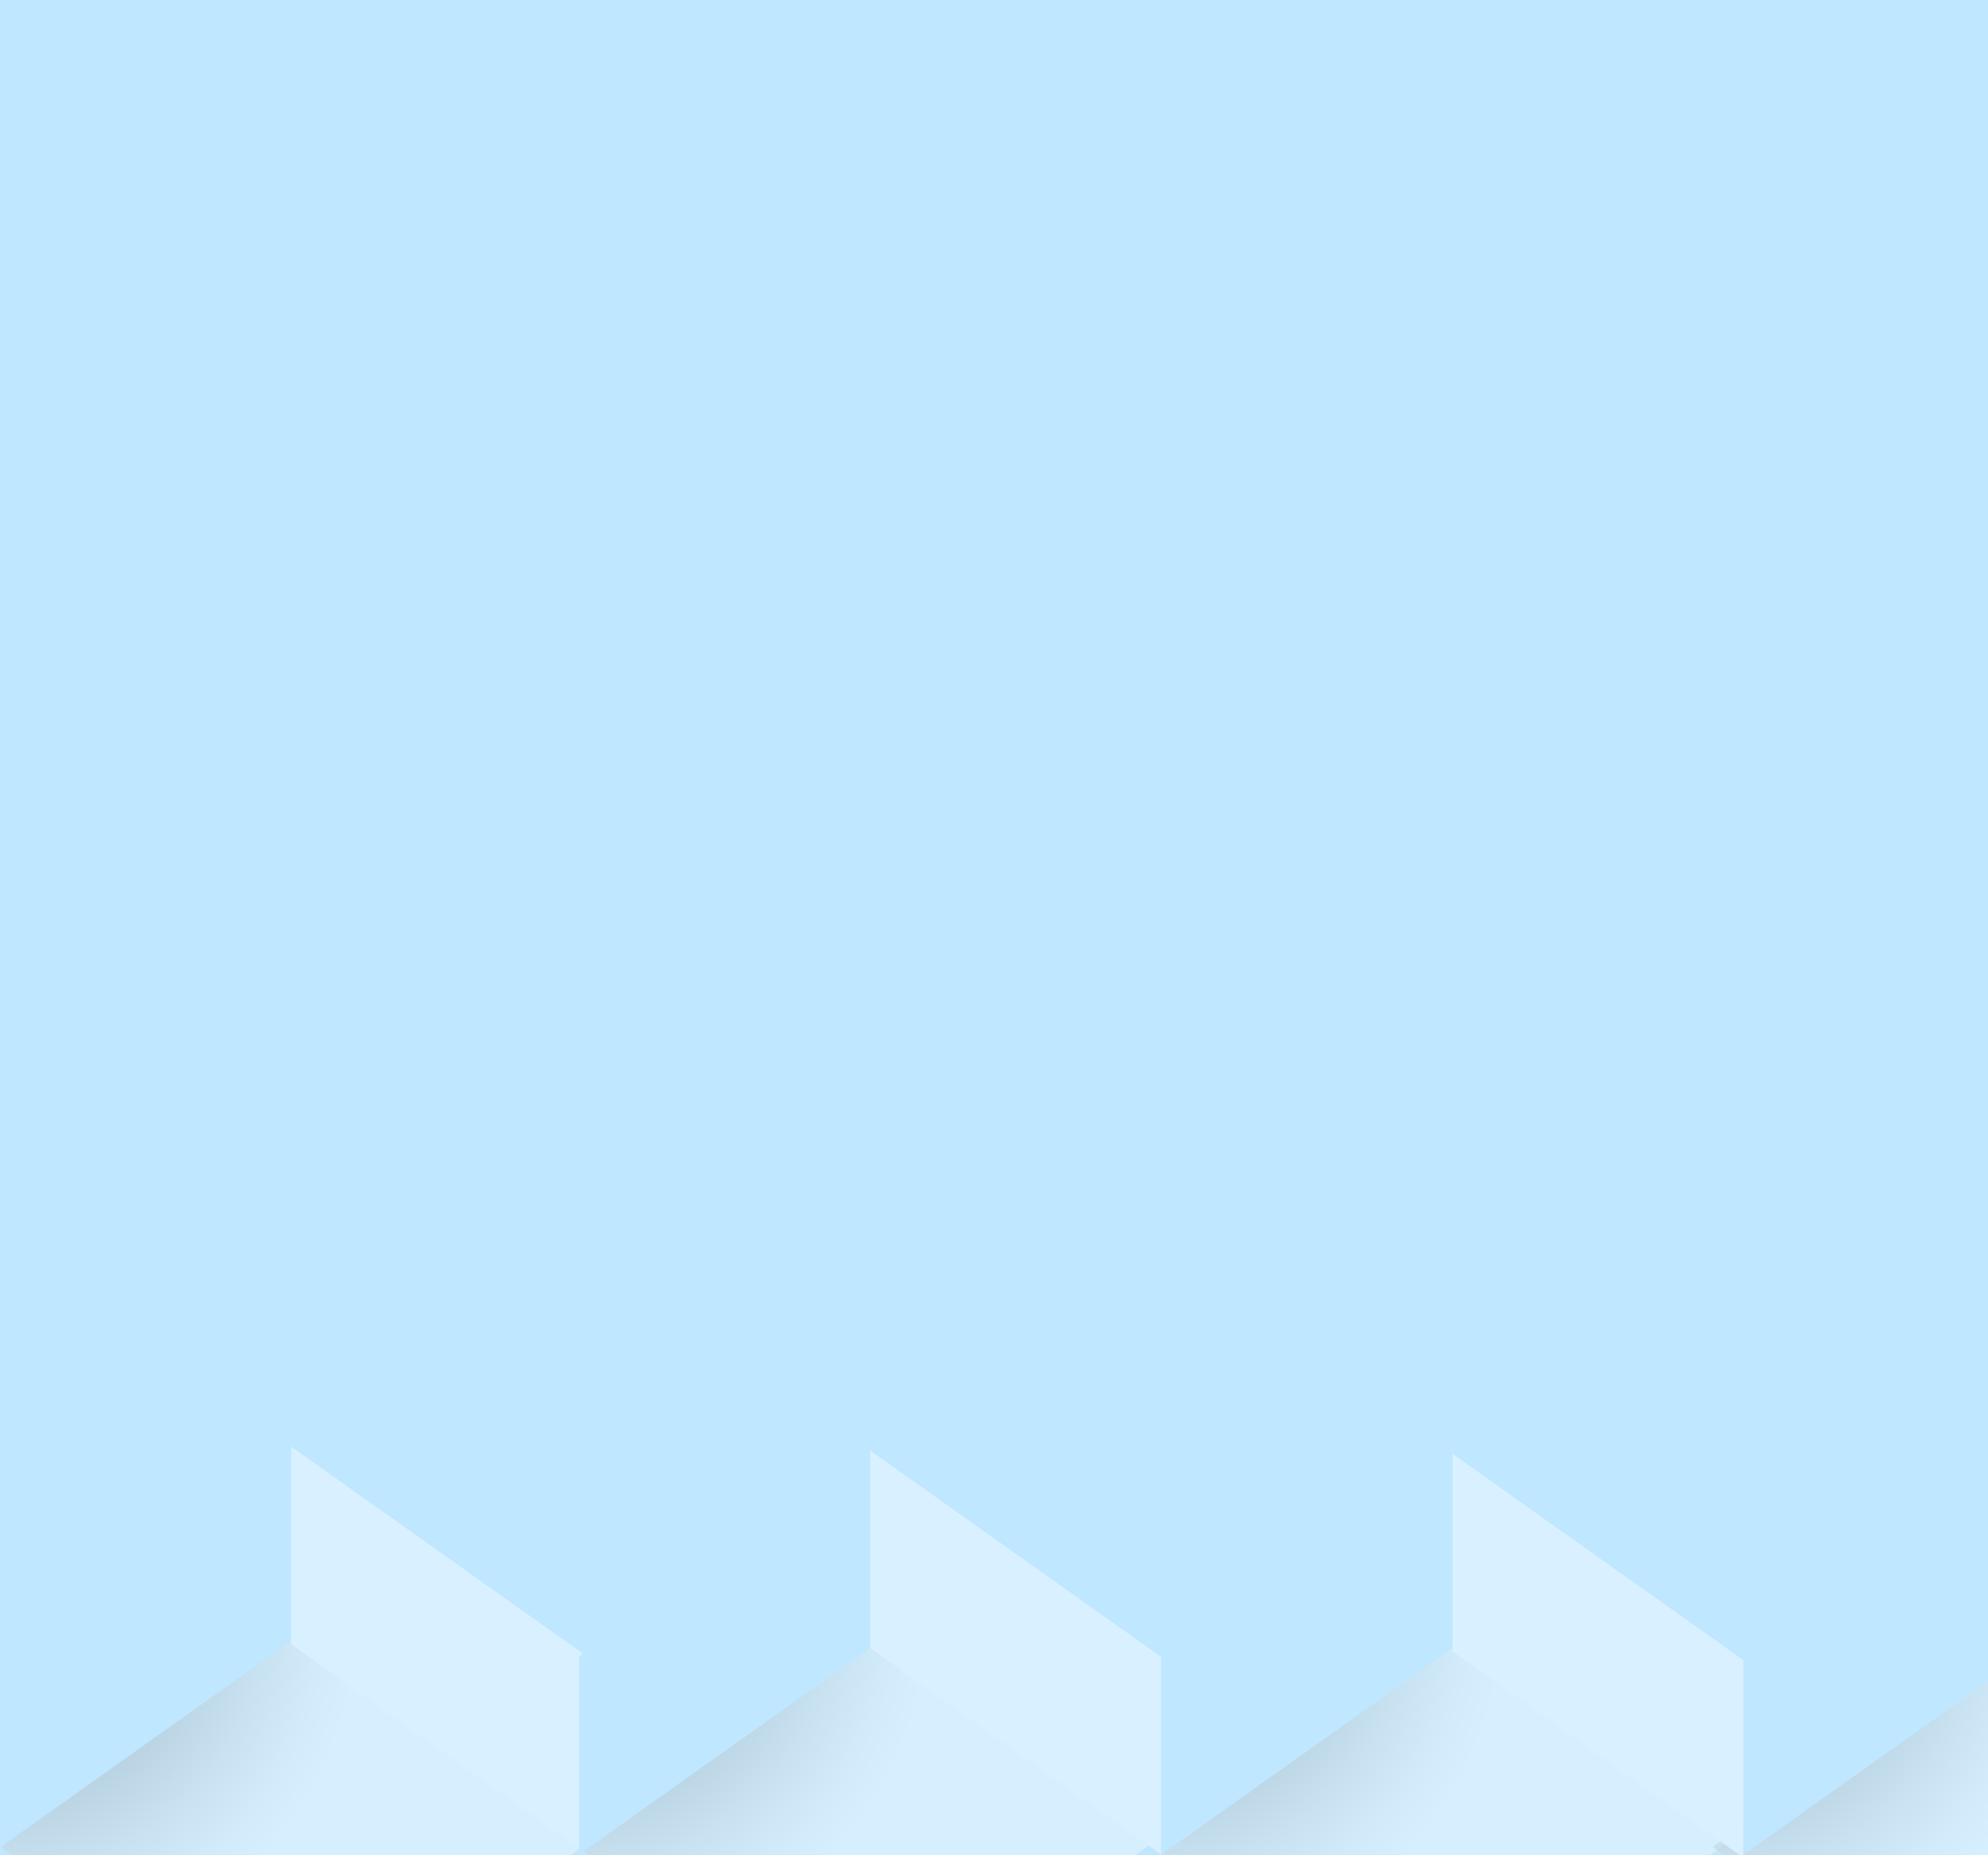 <?xml version="1.0" encoding="UTF-8"?> <svg xmlns="http://www.w3.org/2000/svg" width="375" height="350" viewBox="0 0 375 350" fill="none"><rect x="0" y="0" width="375" height="350" fill="#808080" stroke="none"/><g clip-path="url(#clip0_216_12349)"><rect width="375" height="350" fill="#BFE7FF"></rect><g style="mix-blend-mode:multiply" opacity="0.5"><path opacity="0.7" d="M0.062 348.417L54.952 309.317L109.841 348.417L54.952 387.516L0.062 348.417Z" fill="url(#paint0_radial_216_12349)"></path><path opacity="0.7" d="M107.657 347.608L162.546 308.508L217.436 347.608L162.546 386.707L107.657 347.608Z" fill="url(#paint1_radial_216_12349)"></path><path opacity="0.7" d="M216.06 347.608L270.95 308.508L325.839 347.608L270.95 386.707L216.06 347.608Z" fill="url(#paint2_radial_216_12349)"></path><path opacity="0.7" d="M323.062 348.417L377.952 309.317L432.841 348.417L377.952 387.516L323.062 348.417Z" fill="url(#paint3_radial_216_12349)"></path></g><path d="M54.918 231.283V194L0.062 232.918L0 232.873V270.156L0.062 270.201L54.918 231.283Z" fill="#BFE7FF"></path><path d="M54.919 310.174V272.892L109.779 311.81L109.841 311.769V349.047L109.779 349.092L54.919 310.174Z" fill="#D8F0FF"></path><path d="M164.759 309.556V272.278L109.903 311.192L109.841 311.151V348.433L109.903 348.474L164.759 309.556Z" fill="#BFE7FF"></path><path d="M54.918 309.556V272.278L0.062 311.192L0 311.151V348.433L0.062 348.474L54.918 309.556Z" fill="#BFE7FF"></path><path d="M164.131 310.906V273.624L218.992 312.542L219.053 312.497V349.779L218.992 349.825L164.131 310.906Z" fill="#D8F0FF"></path><path d="M273.972 310.906V273.624L219.116 312.542L219.054 312.497V349.779L219.116 349.825L273.972 310.906Z" fill="#BFE7FF"></path><path d="M164.131 310.906V273.624L109.274 312.542L109.212 312.497V349.779L109.274 349.825L164.131 310.906Z" fill="#BFE7FF"></path><path d="M273.972 311.524V274.242L328.828 313.16L328.89 313.115V350.398L328.828 350.439L273.972 311.524Z" fill="#D8F0FF"></path><path d="M383.813 310.906V273.624L328.952 312.542L328.89 312.497V349.779L328.952 349.825L383.813 310.906Z" fill="#BFE7FF"></path></g><defs><radialGradient id="paint0_radial_216_12349" cx="0" cy="0" r="1" gradientUnits="userSpaceOnUse" gradientTransform="translate(0.206 303.725) scale(67.082 67.082)"><stop stop-color="#2A2A29"></stop><stop offset="0.27" stop-color="#737372"></stop><stop offset="0.53" stop-color="#AFAFAE"></stop><stop offset="0.74" stop-color="#DADADA"></stop><stop offset="0.9" stop-color="#F5F5F5"></stop><stop offset="1" stop-color="white"></stop></radialGradient><radialGradient id="paint1_radial_216_12349" cx="0" cy="0" r="1" gradientUnits="userSpaceOnUse" gradientTransform="translate(107.801 302.917) scale(67.082 67.082)"><stop stop-color="#2A2A29"></stop><stop offset="0.27" stop-color="#737372"></stop><stop offset="0.53" stop-color="#AFAFAE"></stop><stop offset="0.74" stop-color="#DADADA"></stop><stop offset="0.9" stop-color="#F5F5F5"></stop><stop offset="1" stop-color="white"></stop></radialGradient><radialGradient id="paint2_radial_216_12349" cx="0" cy="0" r="1" gradientUnits="userSpaceOnUse" gradientTransform="translate(216.204 302.917) scale(67.082 67.082)"><stop stop-color="#2A2A29"></stop><stop offset="0.27" stop-color="#737372"></stop><stop offset="0.53" stop-color="#AFAFAE"></stop><stop offset="0.74" stop-color="#DADADA"></stop><stop offset="0.9" stop-color="#F5F5F5"></stop><stop offset="1" stop-color="white"></stop></radialGradient><radialGradient id="paint3_radial_216_12349" cx="0" cy="0" r="1" gradientUnits="userSpaceOnUse" gradientTransform="translate(323.206 303.725) scale(67.082 67.082)"><stop stop-color="#2A2A29"></stop><stop offset="0.27" stop-color="#737372"></stop><stop offset="0.53" stop-color="#AFAFAE"></stop><stop offset="0.74" stop-color="#DADADA"></stop><stop offset="0.9" stop-color="#F5F5F5"></stop><stop offset="1" stop-color="white"></stop></radialGradient><clipPath id="clip0_216_12349"><rect width="375" height="350" fill="white"></rect></clipPath></defs></svg> 